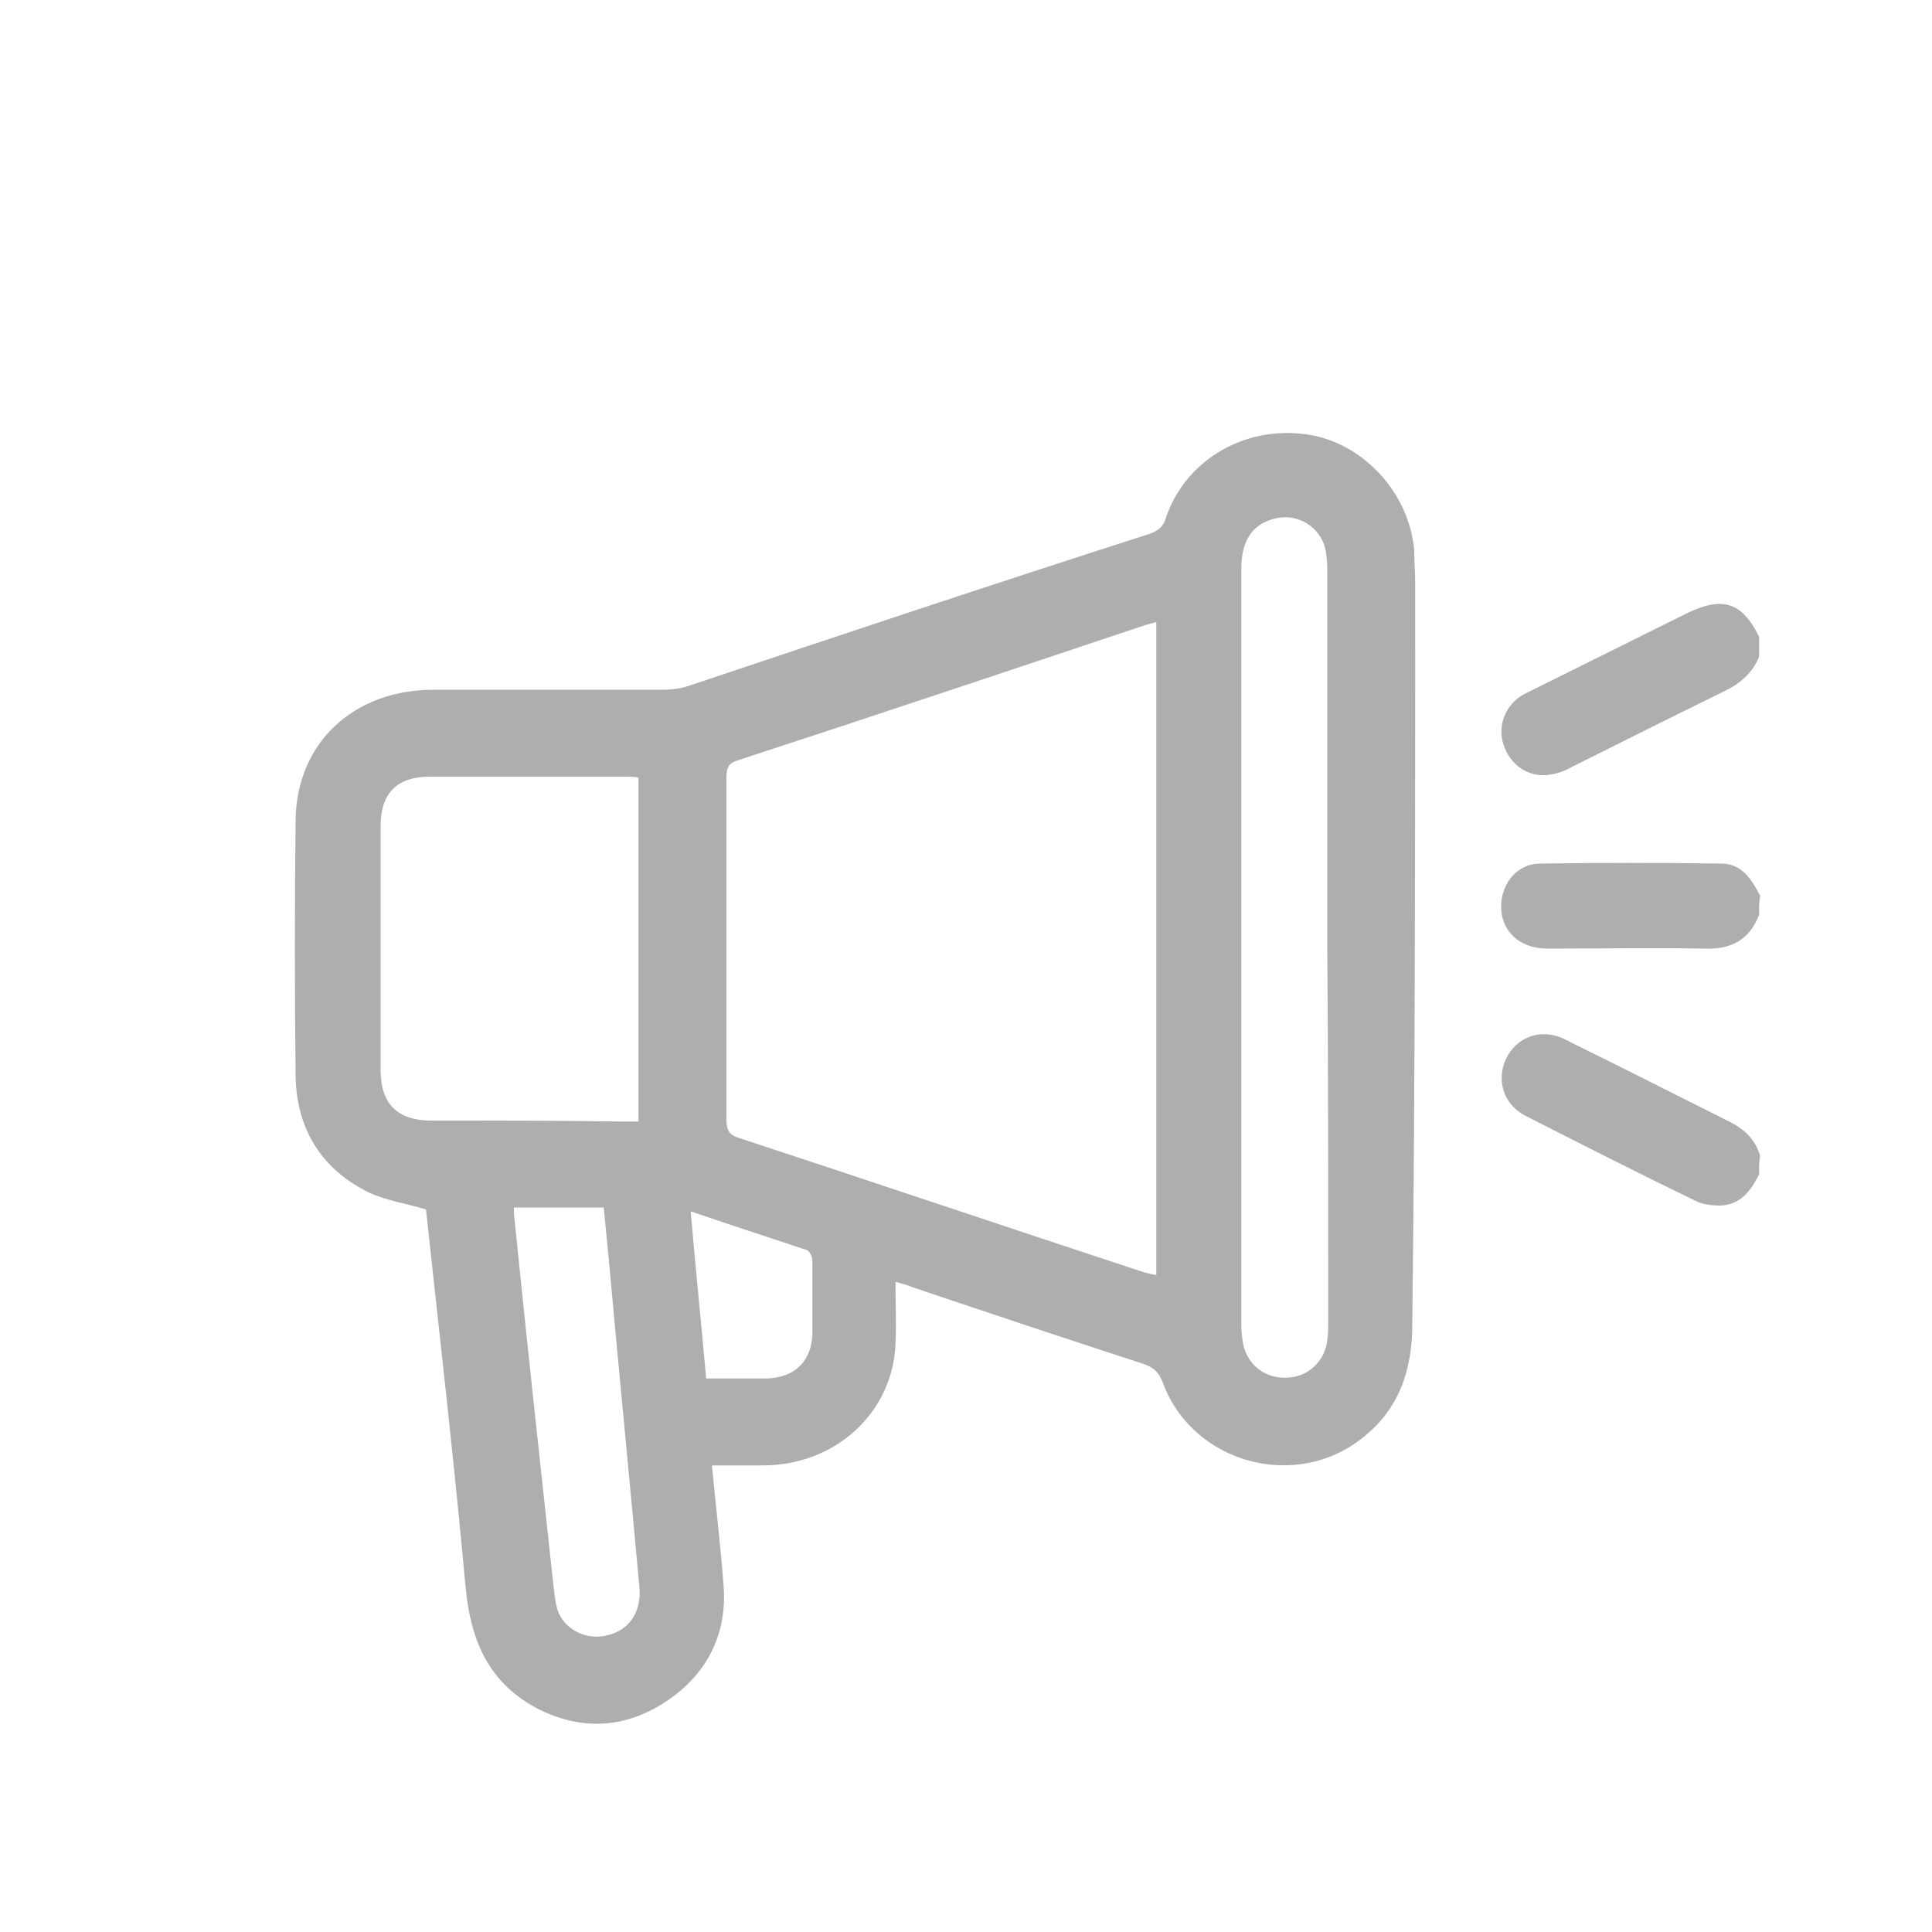 <?xml version="1.0" encoding="utf-8"?>
<!-- Generator: Adobe Illustrator 24.0.0, SVG Export Plug-In . SVG Version: 6.00 Build 0)  -->
<svg version="1.1" id="Capa_1" xmlns="http://www.w3.org/2000/svg" xmlns:xlink="http://www.w3.org/1999/xlink" x="0px" y="0px"
	 viewBox="0 0 200 200" style="enable-background:new 0 0 200 200;" xml:space="preserve">
<style type="text/css">
	.st0{fill:#ACAEAF;}
</style>
<g>
	<path class="st0" d="M182.1,121.6c-0.9,1.7-1.9,3.1-4,3.2c-0.8,0-1.7-0.1-2.4-0.4c-6-2.9-11.9-5.9-17.8-8.9
		c-2.1-1.1-2.9-3.3-2.2-5.4c0.7-2,2.6-3.3,4.7-3c0.8,0.1,1.5,0.4,2.2,0.8c5.3,2.6,10.6,5.3,16,8c1.7,0.8,3,1.8,3.6,3.7
		C182.1,120.2,182.1,120.9,182.1,121.6z"/>
	<path class="st0" d="M182.1,68c-0.7,1.7-2,2.8-3.7,3.6c-5.3,2.6-10.5,5.2-15.7,7.8c-0.7,0.4-1.5,0.7-2.3,0.8
		c-2,0.3-3.8-0.8-4.6-2.7c-0.8-1.8-0.3-3.9,1.3-5.2c0.5-0.4,1.2-0.7,1.8-1c5.2-2.6,10.5-5.2,15.7-7.8c3.7-1.8,5.7-1.2,7.5,2.4
		C182.1,66.7,182.1,67.4,182.1,68z"/>
	<path class="st0" d="M182.1,94.7c-1,2.6-2.9,3.6-5.6,3.5c-5.4-0.1-10.8,0-16.3,0c-3,0-4.9-1.9-4.8-4.6c0.1-2.2,1.7-4.2,4-4.2
		c6.3-0.1,12.5-0.1,18.8,0c2.1,0,3.1,1.6,4,3.3C182.1,93.3,182.1,94,182.1,94.7z"/>
	<g>
		<path class="st0" d="M146.5,60.5c0-1.2-0.1-2.4-0.1-3.5c-0.5-6-5.3-11.1-10.9-12c-7.1-1.1-13,3.1-14.8,8.6c-0.3,1-0.9,1.4-1.8,1.7
			C103,60.4,87.1,65.7,71.3,71c-0.9,0.3-1.8,0.4-2.7,0.4c-7.9,0-15.8,0-23.7,0c-8.3,0-14.2,5.5-14.3,13.5c-0.1,8.8-0.1,17.7,0,26.5
			c0.1,5.5,2.7,9.7,7.7,12.1c1.8,0.8,3.8,1.1,5.8,1.7c1.4,13,2.9,26,4.1,39.1c0.5,5.4,2.3,9.8,7.3,12.5c4.8,2.5,9.5,2.1,13.8-0.9
			c4-2.8,6-6.9,5.6-11.8c-0.3-4.1-0.8-8.1-1.2-12.4c1.8,0,3.4,0,5,0c7.9,0.1,13.7-5.6,14-12.5c0.1-2.1,0-4.2,0-6.5
			c0.7,0.2,1.2,0.3,1.6,0.5c8,2.7,16.1,5.4,24.1,8c1.1,0.4,1.6,0.9,2,2c3.1,8.3,13.8,11.2,20.7,5.6c3.8-3,5.1-7.1,5.1-11.7
			C146.5,111.5,146.5,86,146.5,60.5z M44.6,116c-3.4,0-5.2-1.7-5.2-5.2c0-8.4,0-16.9,0-25.3c0-3.4,1.7-5.1,5.1-5.1
			c6.8,0,13.6,0,20.4,0c0.3,0,0.7,0,1.2,0.1c0,11.9,0,23.7,0,35.6c-0.6,0-1.1,0-1.7,0C57.9,116,51.3,116,44.6,116z M62.8,169.3
			c-2,0.5-4.2-0.5-5-2.4c-0.3-0.8-0.4-1.8-0.5-2.7c-1.4-12.9-2.8-25.7-4.1-38.6c0-0.1,0-0.3,0-0.6c3.1,0,6.1,0,9.3,0
			c0.2,2.1,0.4,4.1,0.6,6.2c1,11.1,2.1,22.2,3.1,33.2C66.4,166.9,65.1,168.8,62.8,169.3z M84.1,138.1c-0.1,2.8-1.8,4.5-4.7,4.6
			c-2.1,0-4.1,0-6.3,0c-0.5-5.7-1.1-11.4-1.6-17.3c4.1,1.4,8.1,2.7,12,4c0.3,0.1,0.6,0.7,0.6,1.1C84.1,133.1,84.1,135.6,84.1,138.1z
			 M119.7,132c-0.5-0.1-0.9-0.2-1.3-0.3c-14-4.6-27.9-9.3-41.9-13.9c-1-0.3-1.3-0.8-1.3-1.9c0-11.8,0-23.6,0-35.4
			c0-1,0.2-1.5,1.2-1.8c14.1-4.6,28.1-9.3,42.2-14c0.3-0.1,0.7-0.2,1.1-0.3C119.7,87,119.7,109.4,119.7,132z M137.5,136.8
			c0,0.6,0,1.3-0.1,1.9c-0.2,2.1-1.9,3.8-4,3.9c-2.3,0.2-4.2-1.2-4.7-3.4c-0.1-0.6-0.2-1.3-0.2-1.9c0-26.1,0-52.3,0-78.4
			c0-2.9,1.1-4.6,3.4-5.2c2.6-0.7,5.2,1.1,5.4,3.8c0.1,0.6,0.1,1.3,0.1,1.9c0,12.9,0,25.7,0,38.6C137.5,111,137.5,123.9,137.5,136.8
			z"/>
	</g>
</g>
</svg>
